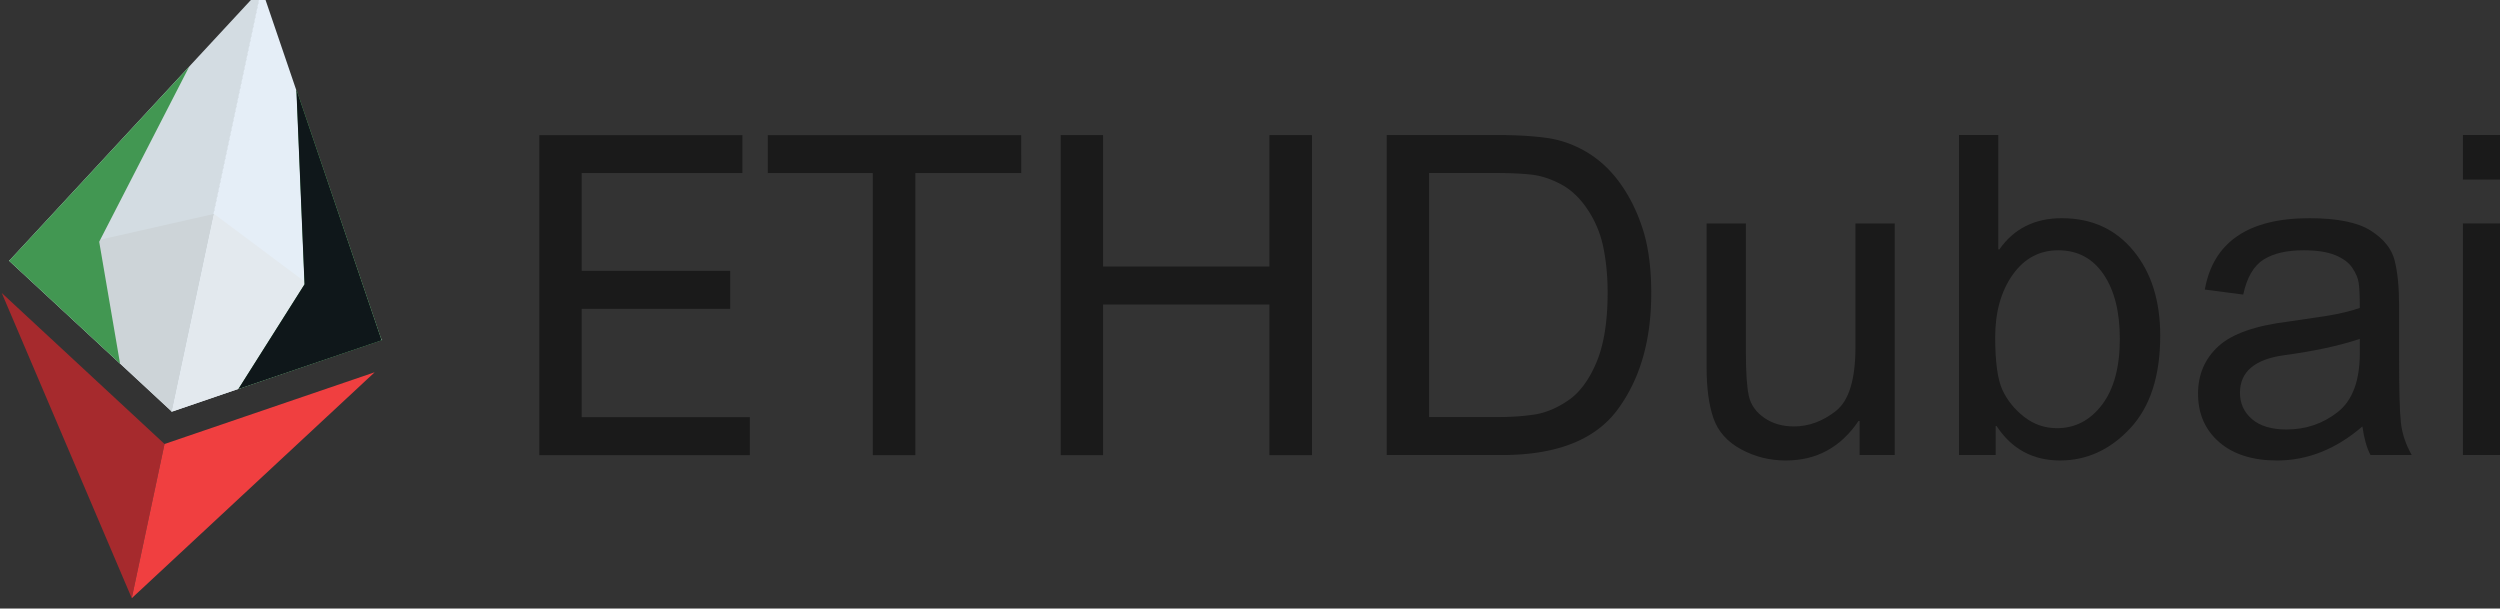 <?xml version="1.0" encoding="UTF-8" standalone="no"?>
<!-- Created with Inkscape (http://www.inkscape.org/) -->

<svg
   width="65.472mm"
   height="15.936mm"
   viewBox="0 0 65.472 15.936"
   version="1.1"
   id="svg1"
   inkscape:version="1.3 (1:1.3+202307231459+0e150ed6c4)"
   sodipodi:docname="logo-black.svg"
   inkscape:export-filename="logo-black.png"
   inkscape:export-xdpi="96"
   inkscape:export-ydpi="96"
   xmlns:inkscape="http://www.inkscape.org/namespaces/inkscape"
   xmlns:sodipodi="http://sodipodi.sourceforge.net/DTD/sodipodi-0.dtd"
   xmlns="http://www.w3.org/2000/svg"
   xmlns:svg="http://www.w3.org/2000/svg">
  <rect x="0" y="0" width="65.472" height="15.936" fill="#333333" stroke="none"/>
  <sodipodi:namedview
     id="namedview1"
     pagecolor="#ffffff"
     bordercolor="#000000"
     borderopacity="0.25"
     inkscape:showpageshadow="2"
     inkscape:pageopacity="0.0"
     inkscape:pagecheckerboard="0"
     inkscape:deskcolor="#d1d1d1"
     inkscape:document-units="mm"
     inkscape:zoom="3.2607265"
     inkscape:cx="103.04452"
     inkscape:cy="37.414975"
     inkscape:window-width="1920"
     inkscape:window-height="1016"
     inkscape:window-x="0"
     inkscape:window-y="0"
     inkscape:window-maximized="1"
     inkscape:current-layer="layer1" />
  <defs
     id="defs1" />
  <g
     inkscape:label="Layer 1"
     inkscape:groupmode="layer"
     id="layer1"
     transform="translate(-75.765,-140.566)">
    <g
       id="g19"
       transform="matrix(0.198,0,0,-0.198,46.648,293.517)"
       style="fill:#1a1a1a">
      <path
         d="m 32.475,29.751 h -9.821 V 14.82 h 9.474 v 1.772 h -7.498 v 4.563 h 6.928 v 1.772 h -6.928 v 5.052 h 7.845 z"
         style="fill:#1a1a1a;fill-opacity:1;fill-rule:nonzero;stroke:none;stroke-width:0.353"
         id="path2"
         transform="matrix(2.835,0,0,-2.835,154.168,796.625)" />
      <path
         d="M 45.137,16.592 H 40.197 V 29.751 H 38.211 V 16.592 h -4.899 v -1.772 h 11.824 z"
         style="fill:#1a1a1a;fill-opacity:1;fill-rule:nonzero;stroke:none;stroke-width:0.353"
         id="path3"
         transform="matrix(2.835,0,0,-2.835,154.168,796.625)" />
      <path
         d="m 58.701,29.751 h -1.986 v -7.027 h -7.761 v 7.027 h -1.976 v -14.931 h 1.976 v 6.131 h 7.761 v -6.131 h 1.986 z"
         style="fill:#1a1a1a;fill-opacity:1;fill-rule:nonzero;stroke:none;stroke-width:0.353"
         id="path4"
         transform="matrix(2.835,0,0,-2.835,154.168,796.625)" />
      <path
         d="m 0,0 h -9.065 v 32.277 h 8.892 c 1.944,0 3.537,-0.077 4.778,-0.231 1.241,-0.154 2.517,-0.582 3.826,-1.284 1.308,-0.703 2.468,-1.81 3.478,-3.321 a 13.983,13.983 0 0 0 2.079,-5.023 c 0.375,-1.838 0.563,-3.816 0.563,-5.933 0,-3.83 -0.49,-6.909 -1.472,-9.238 C 12.098,4.917 10.86,3.243 9.369,2.223 7.877,1.203 6.405,0.578 4.951,0.347 3.499,0.116 1.848,0 0,0 M -0.062,37.301 H -14.669 V -5.023 H 0.575 c 7.237,0 12.336,2.006 15.301,6.02 2.964,4.012 4.446,9.137 4.446,15.373 0,3.272 -0.361,6.058 -1.083,8.358 -0.721,2.3 -1.713,4.335 -2.973,6.106 -1.261,1.77 -2.734,3.161 -4.417,4.172 -1.685,1.01 -3.451,1.645 -5.298,1.905 -1.849,0.26 -4.053,0.39 -6.613,0.39"
         style="fill:#1a1a1a;fill-opacity:1;fill-rule:evenodd;stroke:none"
         transform="translate(345.14,717.318)"
         id="path5" />
      <path
         d="m 0,0 h -4.648 v 4.504 h -0.144 c -2.349,-3.483 -5.554,-5.226 -9.613,-5.226 -2.137,0 -4.115,0.496 -5.934,1.487 -1.818,0.991 -3.032,2.358 -3.638,4.1 -0.605,1.742 -0.909,3.998 -0.909,6.77 v 18.997 h 5.198 V 13.656 c 0,-2.714 0.128,-4.658 0.389,-5.832 0.259,-1.174 0.937,-2.141 2.035,-2.901 1.097,-0.76 2.405,-1.141 3.927,-1.141 1.963,0 3.811,0.679 5.542,2.036 1.733,1.356 2.599,4.171 2.599,8.444 v 16.37 H 0 Z"
         style="fill:#1a1a1a;fill-opacity:1;fill-rule:nonzero;stroke:none"
         transform="translate(397.666,712.295)"
         id="path6" />
      <path
         d="m 0,0 c -1.568,-2.069 -3.555,-3.104 -5.961,-3.104 -1.617,0 -3.065,0.501 -4.346,1.502 -1.28,1 -2.238,2.189 -2.872,3.565 -0.636,1.376 -0.953,3.691 -0.953,6.944 0,3.329 0.766,6.081 2.295,8.256 1.53,2.175 3.547,3.263 6.049,3.263 2.541,0 4.533,-1.054 5.976,-3.161 C 1.631,15.157 2.353,12.304 2.353,8.704 2.353,4.971 1.569,2.069 0,0 m -5.323,24.67 c -3.579,0 -6.333,-1.376 -8.257,-4.128 h -0.144 V 35.67 H -18.92 V -6.654 h 4.85 v 3.84 h 0.115 c 2.002,-3.041 4.802,-4.561 8.401,-4.561 3.541,0 6.636,1.419 9.283,4.258 2.644,2.839 3.968,6.924 3.968,12.255 0,4.619 -1.183,8.363 -3.551,11.231 -2.367,2.867 -5.523,4.301 -9.469,4.301"
         style="fill:#1a1a1a;fill-opacity:1;fill-rule:evenodd;stroke:none"
         transform="translate(425.085,718.95)"
         id="path7" />
      <path
         d="m 0,0 v -1.876 c 0,-3.676 -0.977,-6.28 -2.931,-7.81 -1.953,-1.53 -4.21,-2.295 -6.77,-2.295 -1.983,0 -3.503,0.457 -4.561,1.371 -1.059,0.915 -1.588,2.074 -1.588,3.479 0,2.791 1.963,4.451 5.89,4.98 C -6.034,-1.622 -2.715,-0.904 0,0 m 1.413,-15.36 h 5.455 c -0.788,1.386 -1.264,2.805 -1.428,4.258 -0.164,1.454 -0.246,4.307 -0.246,8.56 v 6.987 c 0,2.425 -0.197,4.408 -0.591,5.948 -0.395,1.539 -1.455,2.853 -3.176,3.94 -1.724,1.088 -4.422,1.631 -8.098,1.631 -4.043,0 -7.218,-0.789 -9.527,-2.367 -2.31,-1.578 -3.743,-3.936 -4.302,-7.073 l 5.081,-0.664 c 0.481,2.252 1.371,3.791 2.671,4.619 1.299,0.828 3.064,1.242 5.297,1.242 1.752,0 3.147,-0.212 4.186,-0.636 1.04,-0.423 1.795,-0.981 2.266,-1.674 C -0.526,8.718 -0.242,8.049 -0.147,7.404 -0.051,6.76 -0.002,5.658 -0.002,4.099 -1.176,3.675 -2.667,3.319 -4.478,3.031 L -9.327,2.309 c -4.446,-0.539 -7.569,-1.631 -9.369,-3.277 -1.799,-1.645 -2.7,-3.739 -2.7,-6.279 0,-2.656 0.935,-4.793 2.801,-6.41 1.867,-1.616 4.417,-2.425 7.651,-2.425 4.042,0 7.805,1.501 11.288,4.504 0.213,-1.559 0.568,-2.819 1.069,-3.782"
         style="fill:#1a1a1a;fill-opacity:1;fill-rule:evenodd;stroke:none"
         transform="translate(459.179,727.655)"
         id="path8" />
      <path
         d="m 472.815,712.295 h 5.197 v 30.631 h -5.197 z m 0,36.435 h 5.197 v 5.89 h -5.197 z"
         style="fill:#1a1a1a;fill-opacity:1;fill-rule:evenodd;stroke:none"
         id="path9" />
    </g>
    <g
       id="g2"
       transform="matrix(0.141,0,0,-0.141,59.277,252.575)">
      <path
         d="M 0,0 30.238,-28.028 46.968,50.68 Z"
         style="fill:#d3dce2;fill-opacity:1;fill-rule:nonzero;stroke:none"
         transform="translate(118.635,745.945)"
         id="path10" />
      <path
         d="m 0,0 -16.73,-78.708 39.024,13.306 z"
         style="fill:#e5eef7;fill-opacity:1;fill-rule:nonzero;stroke:none"
         transform="translate(165.498,796.625)"
         id="path11" />
      <path
         d="m 0,0 24.147,-56.685 6.088,28.64 z"
         style="fill:#a62a2d;fill-opacity:1;fill-rule:nonzero;stroke:none"
         transform="translate(117.263,739.97)"
         id="path12" />
      <path
         d="M 0,0 -6.087,-28.64 39.028,13.323 Z"
         style="fill:#f03f40;fill-opacity:1;fill-rule:nonzero;stroke:none"
         transform="translate(147.498,711.925)"
         id="path13" />
      <path
         d="M 0,0 -38.034,-8.614 -7.808,-36.73 Z"
         style="fill:#cdd4d8;fill-opacity:1;fill-rule:nonzero;stroke:none"
         transform="translate(156.67,754.658)"
         id="path14" />
      <path
         d="m 0,0 -7.807,-36.73 39.036,13.394 z"
         style="fill:#e3e9ee;fill-opacity:1;fill-rule:nonzero;stroke:none"
         id="path15"
         transform="translate(156.698,754.658)" />
      <path
         d="M 0,0 20.603,-19.111 16.726,3.544 33.451,36.083 Z"
         style="fill:#429752;fill-opacity:1;fill-rule:nonzero;stroke:none"
         transform="translate(118.635,745.944)"
         id="path16" />
      <path
         d="M 0,0 -26.605,-9.047 -14.313,10.4 -15.826,46.588 Z"
         style="fill:#429752;fill-opacity:1;fill-rule:nonzero;stroke:none"
         transform="translate(187.833,731.182)"
         id="path17" />
      <path
         d="M 0,0 -26.605,-9.047 -14.313,10.4 -15.827,46.588 Z"
         style="fill:#0f171a;fill-opacity:1;fill-rule:nonzero;stroke:none"
         transform="translate(187.809,731.182)"
         id="path18" />
    </g>
  </g>
</svg>
